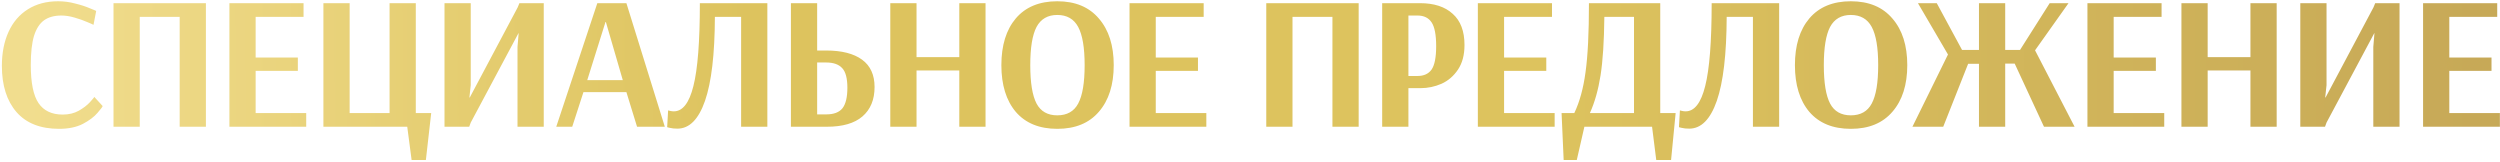 <?xml version="1.0" encoding="UTF-8"?> <svg xmlns="http://www.w3.org/2000/svg" width="789" height="51" viewBox="0 0 789 51" fill="none"> <path d="M18.653 40.66C12.773 40.66 8.293 38.9 5.213 35.38C2.133 31.82 0.593 26.96 0.593 20.8C0.593 16.72 1.293 13.14 2.693 10.06C4.093 6.98 6.133 4.6 8.813 2.92C11.493 1.24 14.673 0.4 18.353 0.4C20.193 0.4 21.993 0.64 23.753 1.12C25.553 1.56 27.093 2.06 28.373 2.62C29.693 3.14 30.353 3.42 30.353 3.46L29.513 7.84C29.233 7.68 28.553 7.38 27.473 6.94C26.393 6.46 25.093 6 23.573 5.56C22.093 5.12 20.693 4.9 19.373 4.9C17.133 4.9 15.313 5.4 13.913 6.4C12.513 7.4 11.453 9.04 10.733 11.32C10.053 13.6 9.713 16.66 9.713 20.5C9.713 26.14 10.533 30.16 12.173 32.56C13.813 34.96 16.353 36.16 19.793 36.16C21.713 36.16 23.393 35.76 24.833 34.96C26.313 34.12 27.493 33.22 28.373 32.26C29.293 31.26 29.753 30.7 29.753 30.58L32.393 33.46C32.393 33.66 31.853 34.38 30.773 35.62C29.733 36.86 28.193 38.02 26.153 39.1C24.113 40.14 21.613 40.66 18.653 40.66ZM35.823 40V1H64.983V40H56.703V5.32H44.103V40H35.823ZM72.402 40V1H95.802V5.32H80.682V18.16H94.002V22.36H80.682V35.68H96.642V40H72.402ZM129.907 50.5L128.527 40H102.067V1H110.347V35.68H122.947V1H131.227V35.68H136.087L134.407 50.5H129.907ZM140.286 40V1H148.566V26.86L148.146 30.76H148.266L163.386 2.32L163.926 1H171.606V40H163.326V14.8L163.686 10.48H163.626L148.566 38.68L148.086 40H140.286ZM175.553 40L188.513 1H197.693L209.813 40H201.053L197.693 29.08H184.133L180.593 40H175.553ZM185.333 25.3H196.553L191.213 6.94H191.093L185.333 25.3ZM213.797 40.6C212.837 40.6 212.057 40.52 211.457 40.36C210.857 40.24 210.557 40.16 210.557 40.12L210.857 34.84C210.977 34.88 211.217 34.94 211.577 35.02C211.937 35.1 212.297 35.14 212.657 35.14C215.457 35.14 217.517 32.48 218.837 27.16C220.197 21.8 220.877 13.08 220.877 1H242.177V40H233.897V5.32H225.617C225.577 17.12 224.537 25.96 222.497 31.84C220.457 37.68 217.557 40.6 213.797 40.6ZM249.613 1H257.893V15.94H260.713C265.633 15.94 269.413 16.9 272.053 18.82C274.693 20.74 276.013 23.62 276.013 27.46C276.013 31.46 274.733 34.56 272.173 36.76C269.653 38.92 265.913 40 260.953 40H249.613V1ZM260.773 36.1C263.133 36.1 264.833 35.46 265.873 34.18C266.913 32.86 267.433 30.7 267.433 27.7C267.433 24.74 266.893 22.68 265.813 21.52C264.733 20.32 263.033 19.72 260.713 19.72H257.893V36.1H260.773ZM280.977 40V1H289.257V18.04H302.757V1H311.037V40H302.757V22.24H289.257V40H280.977ZM333.673 40.66C328.033 40.66 323.673 38.88 320.593 35.32C317.553 31.72 316.033 26.8 316.033 20.56C316.033 14.32 317.553 9.4 320.593 5.8C323.673 2.2 328.033 0.4 333.673 0.4C339.353 0.4 343.733 2.22 346.813 5.86C349.933 9.46 351.493 14.36 351.493 20.56C351.493 26.76 349.933 31.66 346.813 35.26C343.733 38.86 339.353 40.66 333.673 40.66ZM333.673 36.4C336.753 36.4 338.953 35.16 340.273 32.68C341.633 30.16 342.313 26.12 342.313 20.56C342.313 15.04 341.633 11.02 340.273 8.5C338.913 5.98 336.713 4.72 333.673 4.72C330.673 4.72 328.493 5.98 327.133 8.5C325.813 11.02 325.153 15.04 325.153 20.56C325.153 26.12 325.813 30.16 327.133 32.68C328.453 35.16 330.633 36.4 333.673 36.4ZM356.479 40V1H379.879V5.32H364.759V18.16H378.079V22.36H364.759V35.68H380.719V40H356.479ZM399.636 40V1H428.796V40H420.516V5.32H407.916V40H399.636ZM436.215 1H448.155C452.595 1 456.035 2.12 458.475 4.36C460.955 6.56 462.195 9.84 462.195 14.2C462.195 17.32 461.515 19.9 460.155 21.94C458.795 23.98 457.055 25.48 454.935 26.44C452.815 27.36 450.615 27.82 448.335 27.82H444.495V40H436.215V1ZM447.375 23.98C449.375 23.98 450.855 23.3 451.815 21.94C452.775 20.54 453.255 18.08 453.255 14.56C453.255 11 452.775 8.5 451.815 7.06C450.855 5.62 449.375 4.9 447.375 4.9H444.495V23.98H447.375ZM466.407 40V1H489.807V5.32H474.687V18.16H488.007V22.36H474.687V35.68H490.647V40H466.407ZM492.832 35.68H496.852C498.532 32.16 499.712 27.86 500.392 22.78C501.112 17.66 501.472 10.4 501.472 1H523.972V35.68H528.832L527.392 50.5H522.712L521.392 40H500.032L497.632 50.5H493.492L492.832 35.68ZM515.692 35.68V5.32H506.332C506.252 13.04 505.852 19.2 505.132 23.8C504.412 28.36 503.292 32.32 501.772 35.68H515.692ZM533.121 40.6C532.161 40.6 531.381 40.52 530.781 40.36C530.181 40.24 529.881 40.16 529.881 40.12L530.181 34.84C530.301 34.88 530.541 34.94 530.901 35.02C531.261 35.1 531.621 35.14 531.981 35.14C534.781 35.14 536.841 32.48 538.161 27.16C539.521 21.8 540.201 13.08 540.201 1H561.501V40H553.221V5.32H544.941C544.901 17.12 543.861 25.96 541.821 31.84C539.781 37.68 536.881 40.6 533.121 40.6ZM584.117 40.66C578.477 40.66 574.117 38.88 571.037 35.32C567.997 31.72 566.477 26.8 566.477 20.56C566.477 14.32 567.997 9.4 571.037 5.8C574.117 2.2 578.477 0.4 584.117 0.4C589.797 0.4 594.177 2.22 597.257 5.86C600.377 9.46 601.937 14.36 601.937 20.56C601.937 26.76 600.377 31.66 597.257 35.26C594.177 38.86 589.797 40.66 584.117 40.66ZM584.117 36.4C587.197 36.4 589.397 35.16 590.717 32.68C592.077 30.16 592.757 26.12 592.757 20.56C592.757 15.04 592.077 11.02 590.717 8.5C589.357 5.98 587.157 4.72 584.117 4.72C581.117 4.72 578.937 5.98 577.577 8.5C576.257 11.02 575.597 15.04 575.597 20.56C575.597 26.12 576.257 30.16 577.577 32.68C578.897 35.16 581.077 36.4 584.117 36.4ZM603.562 40L614.782 17.2L605.302 1H611.242L619.222 15.76H624.562V1H632.842V15.76H637.522L646.882 1H652.822L642.262 15.88L654.742 40H645.082L635.842 20.08H632.842V40H624.562V20.14H621.142L613.282 40H603.562ZM658.794 40V1H682.194V5.32H667.074V18.16H680.394V22.36H667.074V35.68H683.034V40H658.794ZM688.459 40V1H696.739V18.04H710.239V1H718.519V40H710.239V22.24H696.739V40H688.459ZM725.975 40V1H734.255V26.86L733.835 30.76H733.955L749.075 2.32L749.615 1H757.295V40H749.015V14.8L749.375 10.48H749.315L734.255 38.68L733.775 40H725.975ZM764.722 40V1H788.122V5.32H773.002V18.16H786.322V22.36H773.002V35.68H788.962V40H764.722Z" fill="url(#paint0_linear_35_63)"></path> <defs> <linearGradient id="paint0_linear_35_63" x1="8.478" y1="21.314" x2="807.137" y2="18.648" gradientUnits="userSpaceOnUse"> <stop stop-color="#F1DD8E"></stop> <stop offset="0.286" stop-color="#DDC35E"></stop> <stop offset="0.594" stop-color="#DDC35E"></stop> <stop offset="0.984" stop-color="#C6A857"></stop> </linearGradient> </defs> </svg> 